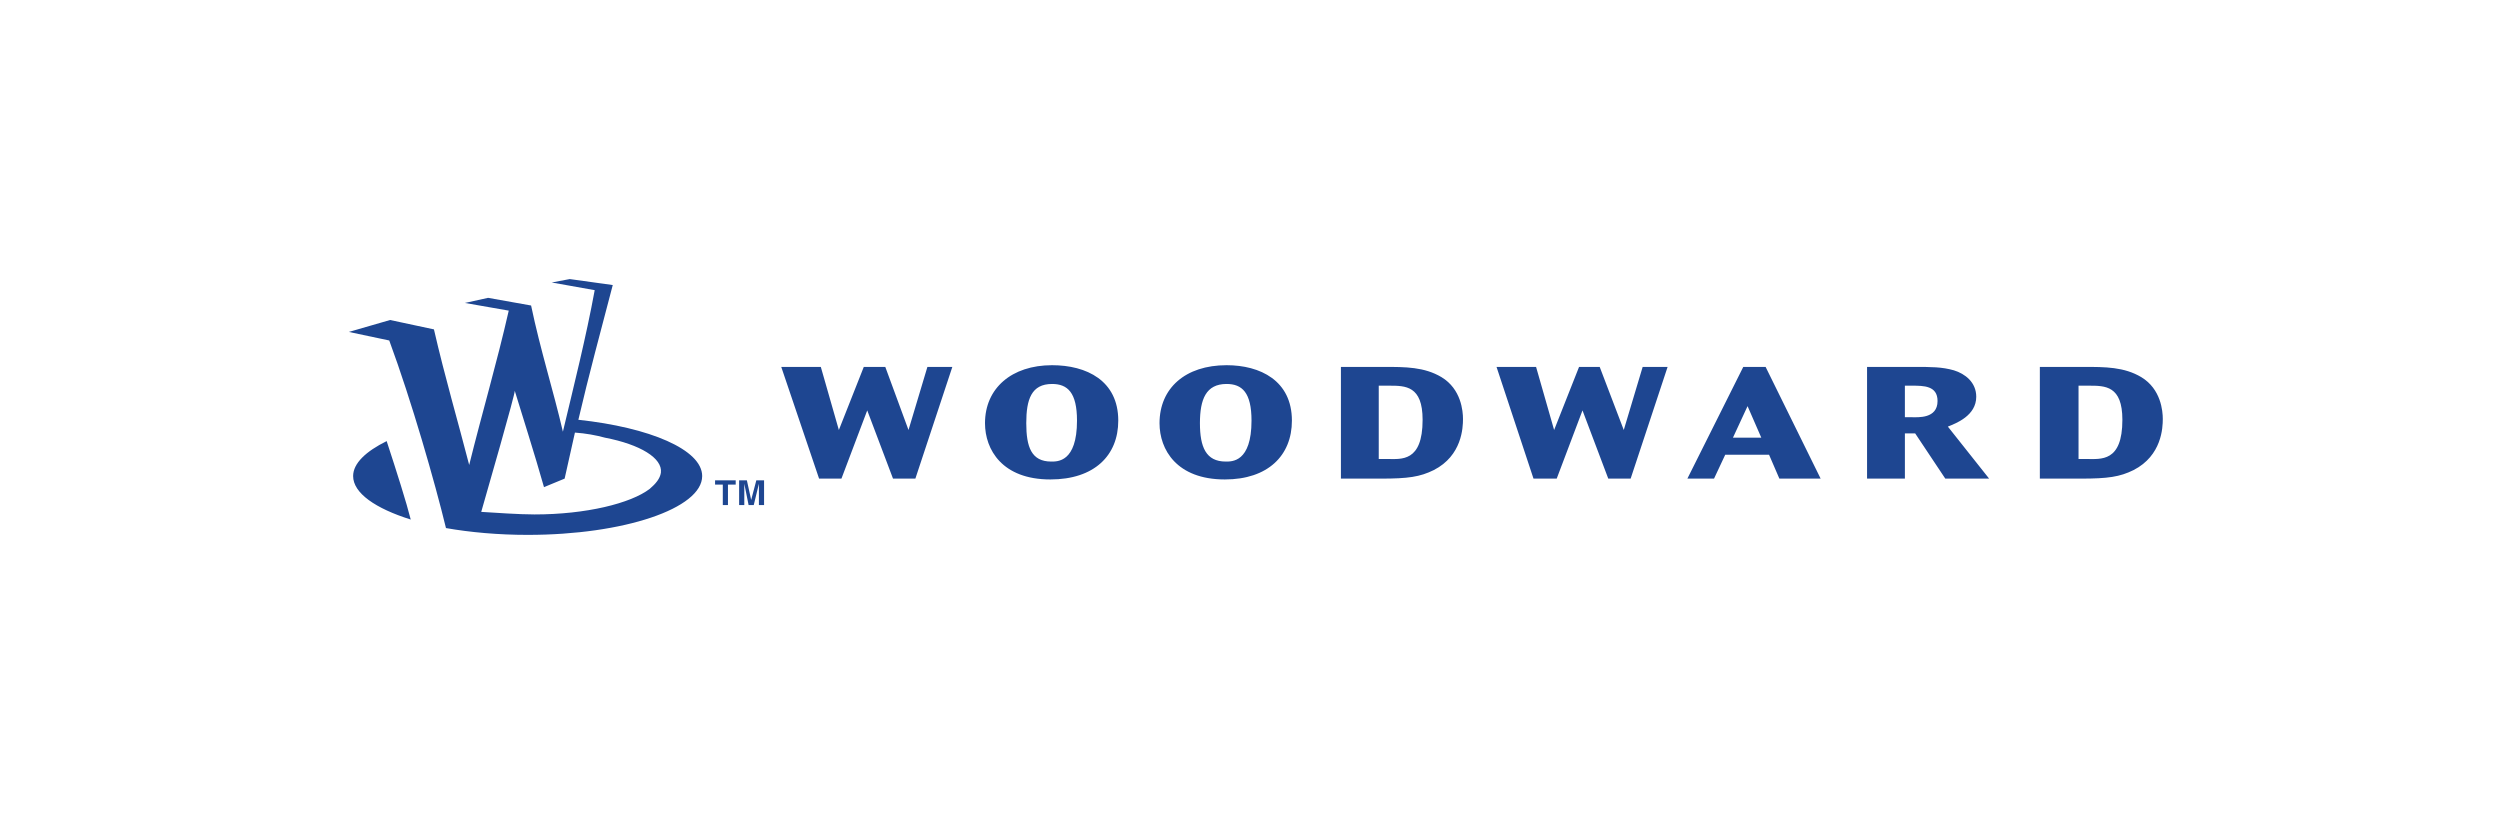 <?xml version="1.0" encoding="UTF-8"?> <svg xmlns="http://www.w3.org/2000/svg" width="215" height="70" viewBox="0 0 215 70" fill="none"><path fill-rule="evenodd" clip-rule="evenodd" d="M70.59 31.554L72.142 36.98L74.286 31.554H76.135L78.131 36.98L79.757 31.554H81.901L78.722 41.161H76.799L74.582 35.294L72.364 41.161H70.441L67.188 31.554H70.59ZM84.71 36.394C84.71 33.387 87.003 31.407 90.477 31.407C93.435 31.407 96.171 32.727 96.171 36.174C96.171 39.18 94.1 41.233 90.331 41.233C86.189 41.234 84.71 38.668 84.71 36.394ZM88.259 36.394C88.259 38.446 88.703 39.694 90.404 39.694C90.922 39.694 92.622 39.766 92.622 36.174C92.622 33.754 91.809 33.021 90.478 33.021C88.703 33.021 88.259 34.341 88.259 36.394ZM99.719 36.394C99.719 33.387 101.937 31.407 105.486 31.407C108.369 31.407 111.104 32.727 111.104 36.174C111.104 39.18 109.034 41.233 105.337 41.233C101.198 41.234 99.719 38.668 99.719 36.394ZM103.194 36.394C103.194 38.446 103.712 39.694 105.412 39.694C105.93 39.694 107.63 39.766 107.63 36.174C107.63 33.754 106.817 33.021 105.486 33.021C103.711 33.021 103.194 34.341 103.194 36.394ZM119.016 31.554C120.865 31.554 122.49 31.554 123.968 32.434C125.67 33.461 125.817 35.368 125.817 36.027C125.817 36.761 125.744 39.18 123.304 40.427C122.12 41.014 121.086 41.161 118.794 41.161H115.319V31.554H119.016ZM118.572 33.168V39.474H119.311C120.495 39.474 122.344 39.767 122.344 36.102C122.344 33.168 120.866 33.168 119.46 33.168H118.572ZM132.102 31.554L133.654 36.98L135.799 31.554H137.574L139.644 36.98L141.269 31.554H143.414L140.235 41.161H138.311L136.095 35.294L133.877 41.161H131.881L128.701 31.554H132.102ZM151.842 31.554L156.575 41.161H153.026L152.139 39.108H148.369L147.407 41.161H145.115L149.922 31.554H151.842ZM149.033 37.641H151.472L150.29 34.927L149.033 37.641ZM164.56 31.554C166.111 31.554 166.999 31.554 168.033 31.847C168.994 32.141 169.957 32.874 169.957 34.121C169.957 35.735 168.255 36.394 167.516 36.688L171.064 41.161H167.295L164.706 37.274H163.821V41.161H160.567V31.554H164.56ZM163.82 33.168V35.881H164.411C164.929 35.881 166.629 36.028 166.629 34.488C166.629 33.168 165.445 33.168 164.411 33.168H163.82ZM179.198 31.554C181.046 31.554 182.673 31.554 184.151 32.434C185.852 33.461 186 35.368 186 36.027C186 36.761 185.925 39.18 183.485 40.427C182.303 41.014 181.267 41.161 178.976 41.161H175.427V31.554H179.198ZM178.754 33.168V39.474H179.419C180.676 39.474 182.525 39.767 182.525 36.102C182.525 33.168 181.046 33.168 179.642 33.168H178.754Z" fill="#1E4691"></path><path fill-rule="evenodd" clip-rule="evenodd" d="M62.605 43.434H62.161V41.674H61.496V41.308H63.27V41.674H62.605V43.434ZM65.71 43.434H65.266V41.6L64.823 43.434H64.379L64.01 41.6V43.434H63.565V41.308H64.231L64.601 42.994L65.044 41.308H65.71V43.434ZM30.369 40.942C30.369 42.408 32.292 43.728 35.323 44.681C34.954 43.214 34.141 40.647 33.253 37.935C31.478 38.814 30.369 39.841 30.369 40.942ZM43.752 26.714C42.717 31.262 41.459 35.514 40.35 39.988C39.389 36.247 38.28 32.507 37.319 28.327L33.549 27.52L30 28.547L33.475 29.281C35.397 34.487 37.394 41.454 38.354 45.414C40.424 45.78 42.864 46 45.378 46C53.658 46 60.387 43.727 60.387 40.941C60.387 38.668 55.877 36.76 49.74 36.101C50.627 32.287 51.662 28.474 52.697 24.514L49.001 24L47.448 24.294L51.144 24.954C50.405 28.986 49.37 33.094 48.409 37.126C47.596 33.606 46.487 30.16 45.674 26.274L41.976 25.614L39.98 26.054L43.752 26.714ZM56.838 40.647C56.764 41.161 56.394 41.6 55.877 42.042C54.25 43.289 50.405 44.242 45.97 44.242C44.639 44.242 42.568 44.094 41.386 44.022C41.829 42.481 44.343 33.754 44.269 33.607C44.712 35.074 46.044 39.254 46.783 41.894L48.558 41.161L49.444 37.202C50.406 37.274 51.219 37.422 52.032 37.641C55.063 38.227 56.986 39.4 56.838 40.647Z" fill="#1E4691"></path></svg> 